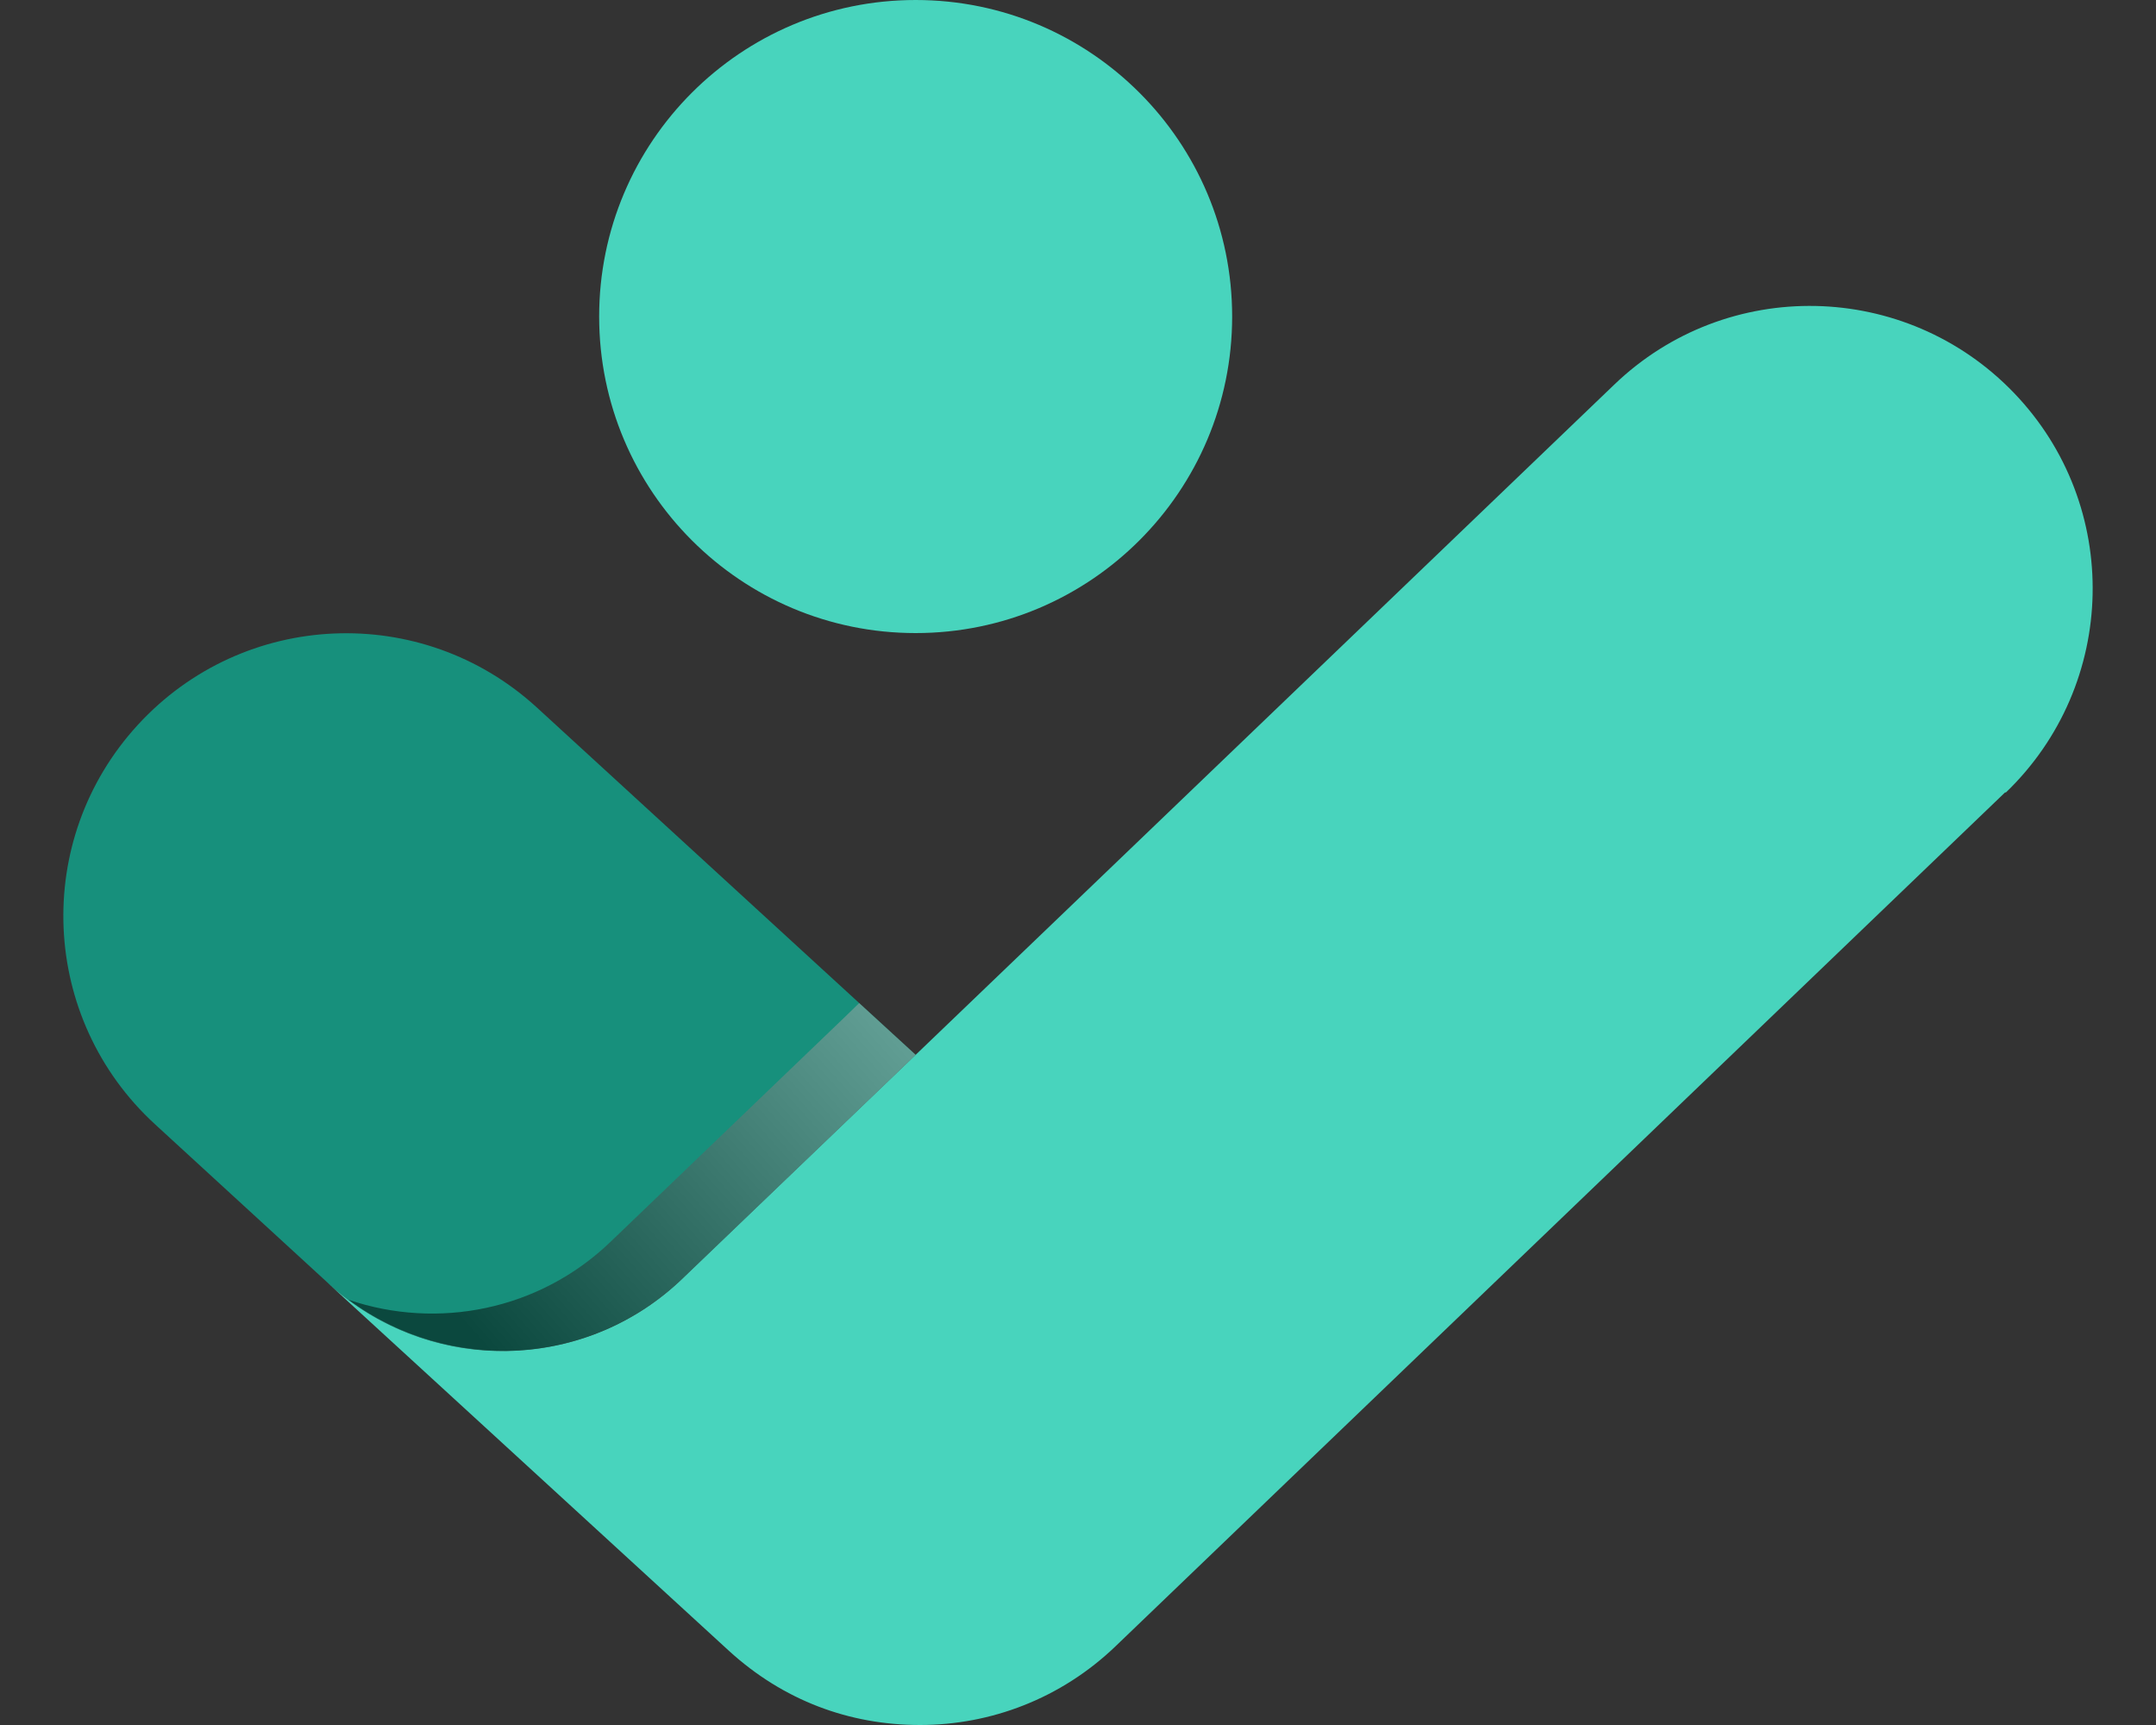 <svg width="30" height="24" viewBox="0 0 30 24" fill="none" xmlns="http://www.w3.org/2000/svg">
<rect x="0" y="0" width="30" height="24" fill="#333333" stroke="none"/>
<g id="Symbol">
<path id="left" d="M12.741 14.676L9.495 17.79C8.127 19.098 5.985 19.134 4.581 17.868C4.575 17.862 4.569 17.856 4.563 17.85L2.157 15.642C0.555 14.172 0.447 11.688 1.917 10.086C3.387 8.484 5.871 8.376 7.473 9.846L12.741 14.676Z" fill="#17907C"/>
<path id="right" d="M27.903 11.022L15.525 22.902C14.763 23.634 13.785 24 12.801 24C11.817 24 10.899 23.658 10.143 22.968L4.581 17.868C5.985 19.134 8.127 19.104 9.495 17.79L12.741 14.676L22.461 5.352C24.027 3.846 26.517 3.9 28.023 5.466C29.529 7.032 29.475 9.522 27.909 11.028L27.903 11.022Z" fill="#48D4BD"/>
<path id="shadow" style="mix-blend-mode:multiply" opacity="0.5" d="M8.499 17.274C7.503 18.234 6.087 18.504 4.851 18.084C6.249 19.122 8.217 19.02 9.495 17.79L12.741 14.676L11.955 13.956L11.745 14.16L8.499 17.274Z" fill="url(#paint0_linear_15226_99)"/>
<path id="top" d="M12.741 8.808C15.173 8.808 17.145 6.836 17.145 4.404C17.145 1.972 15.173 0 12.741 0C10.309 0 8.337 1.972 8.337 4.404C8.337 6.836 10.309 8.808 12.741 8.808Z" fill="#48D4BD"/>
</g>
<defs>
<linearGradient id="paint0_linear_15226_99" x1="14.445" y1="11.376" x2="6.537" y2="18.51" gradientUnits="userSpaceOnUse">
<stop stop-color="white"/>
<stop offset="1"/>
</linearGradient>
</defs>
</svg>

